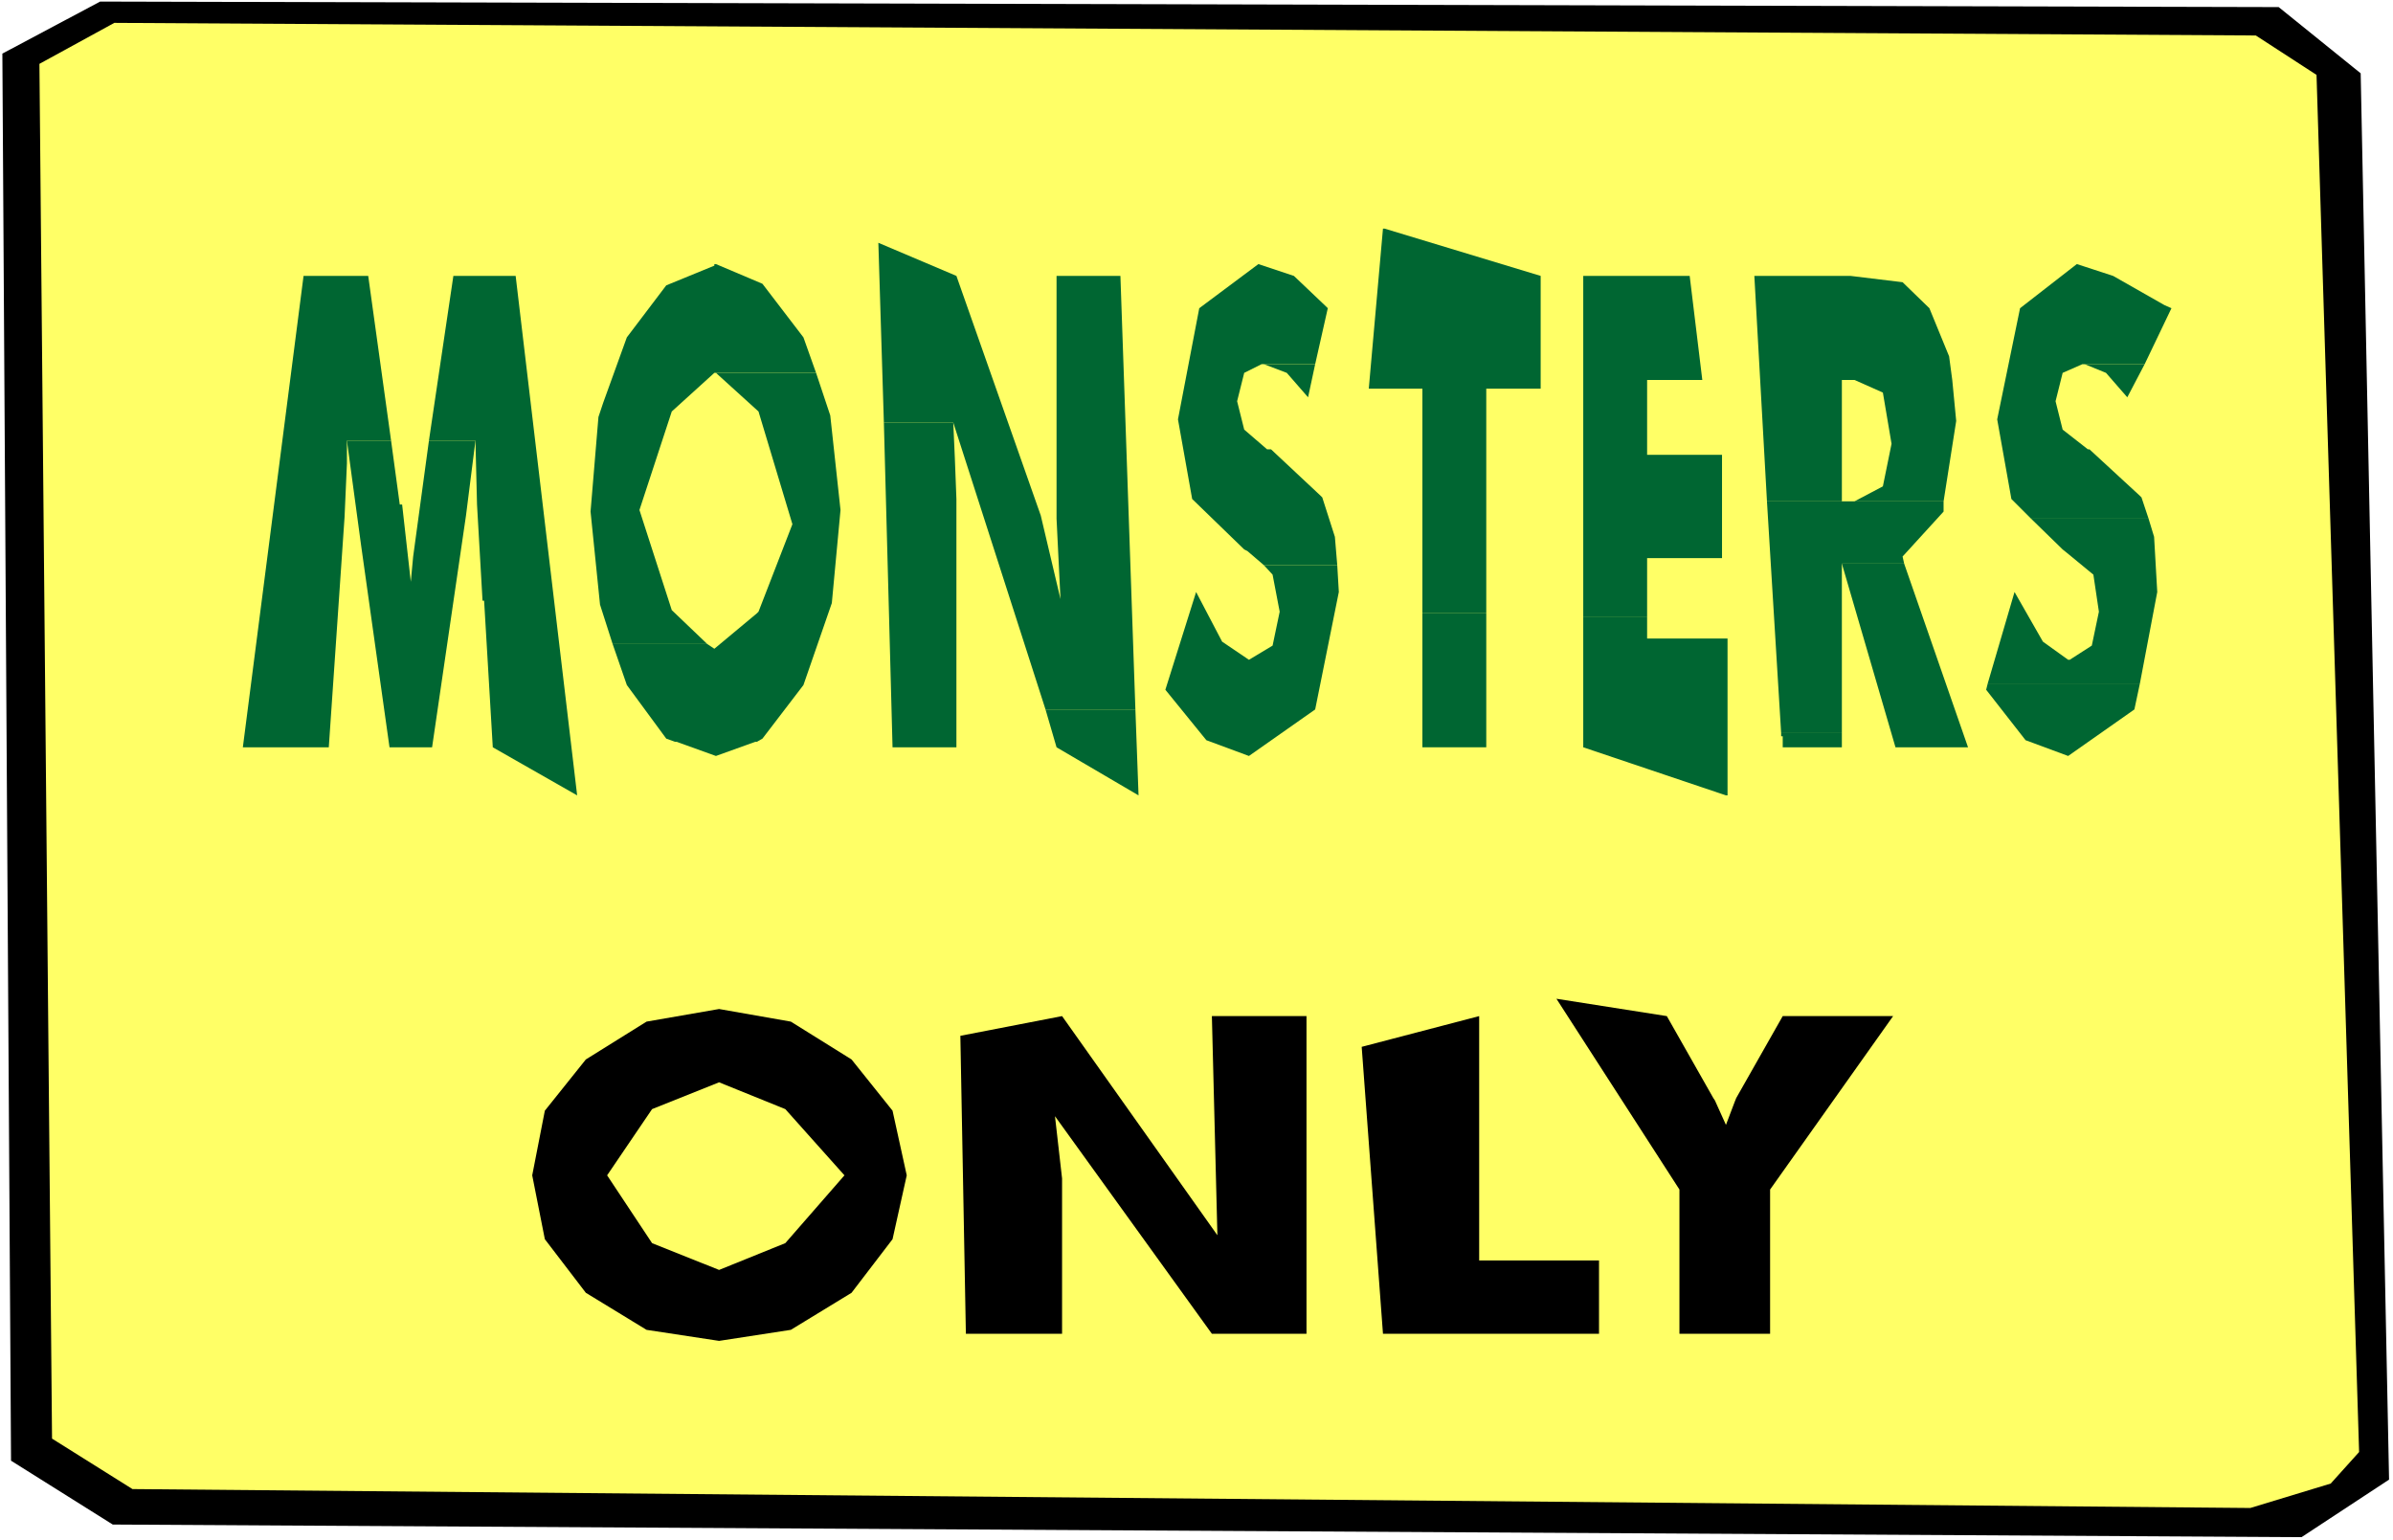 <?xml version="1.0" encoding="UTF-8" standalone="no"?>
<svg
   version="1.0"
   width="129.766mm"
   height="83.534mm"
   id="svg32"
   sodipodi:docname="Monsters Only.wmf"
   xmlns:inkscape="http://www.inkscape.org/namespaces/inkscape"
   xmlns:sodipodi="http://sodipodi.sourceforge.net/DTD/sodipodi-0.dtd"
   xmlns="http://www.w3.org/2000/svg"
   xmlns:svg="http://www.w3.org/2000/svg">
  <rect width="100%" height="100%" fill="#808080" stroke="none"/>
  <sodipodi:namedview
     id="namedview32"
     pagecolor="#ffffff"
     bordercolor="#000000"
     borderopacity="0.25"
     inkscape:showpageshadow="2"
     inkscape:pageopacity="0.0"
     inkscape:pagecheckerboard="0"
     inkscape:deskcolor="#d1d1d1"
     inkscape:document-units="mm" />
  <defs
     id="defs1">
    <pattern
       id="WMFhbasepattern"
       patternUnits="userSpaceOnUse"
       width="6"
       height="6"
       x="0"
       y="0" />
  </defs>
  <path
     style="fill:#ffffff;fill-opacity:1;fill-rule:evenodd;stroke:none"
     d="M 0,315.72 H 490.455 V 0 H 0 Z"
     id="path1" />
  <path
     style="fill:#000000;fill-opacity:1;fill-rule:evenodd;stroke:none"
     d="M 489.647,303.278 471.71,315.073 23.109,312.488 2.262,299.4 0.485,10.987 20.523,0.323 467.023,1.454 483.83,15.027 Z"
     id="path2" />
  <path
     style="fill:#ffff66;fill-opacity:1;fill-rule:evenodd;stroke:none"
     d="m 483.507,297.623 -5.818,6.463 -16.483,5.009 L 27.149,305.217 10.666,294.876 8.08,13.088 23.432,4.686 462.337,7.271 474.78,15.35 Z"
     id="path3" />
  <path
     style="fill:#000000;fill-opacity:1;fill-rule:evenodd;stroke:none"
     d="m 344.208,273.387 v -29.568 l -25.21,-39.101 22.624,3.555 9.534,16.804 0.323,0.485 2.262,5.009 1.778,-4.686 0.323,-0.808 9.534,-16.804 h 22.624 l -25.21,35.547 v 29.568 z"
     id="path4" />
  <path
     style="fill:#000000;fill-opacity:1;fill-rule:evenodd;stroke:none"
     d="m 283.446,273.387 -4.363,-58.814 24.078,-6.301 v 50.089 h 24.563 v 15.027 z"
     id="path5" />
  <path
     style="fill:#000000;fill-opacity:1;fill-rule:evenodd;stroke:none"
     d="m 197.96,273.387 -1.131,-61.076 20.846,-4.039 31.835,44.918 -1.131,-44.918 h 19.392 v 65.115 h -19.392 l -32.158,-44.595 1.454,12.765 v 31.83 z"
     id="path6" />
  <path
     style="fill:#000000;fill-opacity:1;fill-rule:evenodd;stroke:none"
     d="m 185.84,240.91 -2.909,13.088 -8.403,10.987 -12.443,7.594 -14.706,2.262 -14.867,-2.262 -12.443,-7.594 -8.403,-10.987 -2.586,-13.088 2.586,-13.249 8.403,-10.502 12.443,-7.756 14.867,-2.585 14.706,2.585 12.443,7.756 8.403,10.502 z"
     id="path7" />
  <path
     style="fill:#ffff66;fill-opacity:1;fill-rule:evenodd;stroke:none"
     d="m 147.379,260.299 13.574,-5.494 12.12,-13.896 -12.12,-13.572 -13.574,-5.494 -13.736,5.494 -9.211,13.572 9.211,13.896 z"
     id="path8" />
  <path
     style="fill:#006632;fill-opacity:1;fill-rule:evenodd;stroke:none"
     d="m 359.56,56.552 2.586,46.211 h 36.198 l 2.586,-16.481 -0.808,-8.402 h -20.038 l 5.818,2.585 1.778,10.502 -1.778,8.725 -5.818,3.07 h -2.586 V 77.88 h 22.624 l -0.646,-4.847 -4.04,-9.856 -5.494,-5.332 -10.666,-1.293 z"
     id="path9" />
  <path
     style="fill:#006632;fill-opacity:1;fill-rule:evenodd;stroke:none"
     d="m 425.654,54.128 -11.635,9.048 -4.686,22.782 2.909,16.319 4.04,4.039 h 24.078 l -1.454,-4.363 -0.323,-0.323 -10.342,-9.533 h -0.323 l -5.171,-4.039 -1.454,-5.817 1.454,-5.817 4.04,-1.777 h 12.766 l 5.494,-11.472 -1.454,-0.646 -10.504,-5.978 z"
     id="path10" />
  <path
     style="fill:#006632;fill-opacity:1;fill-rule:evenodd;stroke:none"
     d="m 257.913,54.128 -12.12,9.048 -4.363,22.782 2.909,16.319 10.666,10.341 0.646,0.323 3.394,2.908 h 15.029 l -0.485,-5.817 -2.586,-8.079 -0.323,-0.323 -10.181,-9.533 h -0.808 l -4.686,-4.039 -1.454,-5.817 1.454,-5.817 3.555,-1.777 h 10.989 l 2.586,-11.472 -0.323,-0.323 -6.626,-6.301 z"
     id="path11" />
  <path
     style="fill:#006632;fill-opacity:1;fill-rule:evenodd;stroke:none"
     d="m 283.446,46.857 -2.909,32.8 h 10.989 v 46.049 h 13.09 V 79.657 h 11.15 V 56.552 l -31.997,-9.695 z"
     id="path12" />
  <path
     style="fill:#006632;fill-opacity:1;fill-rule:evenodd;stroke:none"
     d="m 324.492,56.552 v 69.962 h 13.09 V 114.396 H 352.934 V 93.229 H 337.582 V 77.88 h 11.312 l -2.586,-21.328 z"
     id="path13" />
  <path
     style="fill:#006632;fill-opacity:1;fill-rule:evenodd;stroke:none"
     d="m 146.409,54.128 v 0.323 l -9.858,4.039 -8.08,10.664 -4.848,13.411 -0.97,2.908 -1.616,19.389 1.939,19.066 2.586,8.079 h 19.392 l -7.272,-6.948 -6.626,-20.52 6.626,-20.197 8.726,-7.917 h 20.846 l -2.586,-7.271 -8.403,-10.987 -9.534,-4.039 z"
     id="path14" />
  <path
     style="fill:#006632;fill-opacity:1;fill-rule:evenodd;stroke:none"
     d="m 416.281,106.317 6.464,6.301 0.808,0.646 5.494,4.524 1.131,7.594 -1.454,6.948 -4.525,2.908 h -0.323 l -5.171,-3.716 -5.818,-10.179 -5.494,18.743 h 31.189 l 3.555,-18.743 -0.646,-11.31 -1.131,-3.716 z"
     id="path15" />
  <path
     style="fill:#006632;fill-opacity:1;fill-rule:evenodd;stroke:none"
     d="m 180.022,49.765 1.131,36.839 h 14.221 l 18.907,58.814 h 18.422 l -3.07,-88.867 h -13.09 v 49.765 l 0.808,16.481 -4.04,-17.127 -17.291,-49.119 z"
     id="path16" />
  <path
     style="fill:#006632;fill-opacity:1;fill-rule:evenodd;stroke:none"
     d="m 362.145,102.762 2.909,47.503 h 12.443 v -34.739 h 12.766 l -0.323,-1.454 8.403,-9.21 v -2.1 z"
     id="path17" />
  <path
     style="fill:#006632;fill-opacity:1;fill-rule:evenodd;stroke:none"
     d="m 125.563,132.008 2.909,8.402 8.08,10.987 1.778,0.646 h 16.483 0.323 l 1.131,-0.646 8.403,-10.987 5.818,-16.804 1.778,-19.066 -2.101,-19.389 -2.909,-8.725 h -20.523 l 8.726,7.917 6.949,23.105 -6.949,17.935 -0.323,0.323 -8.726,7.271 -1.454,-0.969 z"
     id="path18" />
  <path
     style="fill:#006632;fill-opacity:1;fill-rule:evenodd;stroke:none"
     d="m 259.045,115.85 1.778,1.939 1.454,7.594 -1.454,6.948 -4.848,2.908 -5.494,-3.716 -5.333,-10.179 -6.302,20.035 8.403,10.341 8.726,3.232 13.574,-9.533 4.848,-24.075 -0.323,-5.494 z"
     id="path19" />
  <path
     style="fill:#006632;fill-opacity:1;fill-rule:evenodd;stroke:none"
     d="m 377.497,115.527 10.989,37.647 h 14.867 l -13.09,-37.647 z"
     id="path20" />
  <path
     style="fill:#006632;fill-opacity:1;fill-rule:evenodd;stroke:none"
     d="M 62.216,56.552 49.773,153.174 h 17.614 l 3.232,-47.18 0.485,-10.987 v -4.686 h 9.05 L 75.467,56.552 Z"
     id="path21" />
  <path
     style="fill:#006632;fill-opacity:1;fill-rule:evenodd;stroke:none"
     d="m 92.92,56.552 -5.01,33.769 h 9.534 l 0.323,13.088 1.131,19.712 h 0.323 l 1.778,30.053 17.291,9.856 -12.605,-106.479 z"
     id="path22" />
  <path
     style="fill:#006632;fill-opacity:1;fill-rule:evenodd;stroke:none"
     d="m 324.492,126.514 v 26.66 l 29.25,9.856 h 0.323 V 130.877 h -16.483 v -4.363 z"
     id="path23" />
  <path
     style="fill:#006632;fill-opacity:1;fill-rule:evenodd;stroke:none"
     d="m 291.526,125.706 v 27.468 h 13.09 v -27.468 z"
     id="path24" />
  <path
     style="fill:#006632;fill-opacity:1;fill-rule:evenodd;stroke:none"
     d="m 259.045,74.648 4.686,1.777 4.363,5.009 1.454,-6.786 z"
     id="path25" />
  <path
     style="fill:#006632;fill-opacity:1;fill-rule:evenodd;stroke:none"
     d="m 426.785,74.648 h 0.485 l 4.363,1.777 4.363,5.009 3.555,-6.786 z"
     id="path26" />
  <path
     style="fill:#006632;fill-opacity:1;fill-rule:evenodd;stroke:none"
     d="m 138.329,152.043 h 0.323 l 8.08,2.908 8.08,-2.908 z"
     id="path27" />
  <path
     style="fill:#006632;fill-opacity:1;fill-rule:evenodd;stroke:none"
     d="m 365.054,150.266 v 0.646 h 0.323 v 1.454 0.808 h 12.12 v -2.908 z"
     id="path28" />
  <path
     style="fill:#006632;fill-opacity:1;fill-rule:evenodd;stroke:none"
     d="m 181.153,86.605 1.778,66.569 h 13.09 v -50.896 l -0.323,-8.402 -0.323,-7.271 z"
     id="path29" />
  <path
     style="fill:#006632;fill-opacity:1;fill-rule:evenodd;stroke:none"
     d="m 71.104,90.321 2.909,21.49 5.818,41.363 h 8.726 l 6.949,-47.503 1.939,-15.35 h -9.534 l -3.232,23.752 -0.485,5.17 -1.778,-15.834 h -0.485 L 80.154,90.321 Z"
     id="path30" />
  <path
     style="fill:#006632;fill-opacity:1;fill-rule:evenodd;stroke:none"
     d="m 214.281,145.418 2.262,7.756 16.806,9.856 -0.646,-17.612 z"
     id="path31" />
  <path
     style="fill:#006632;fill-opacity:1;fill-rule:evenodd;stroke:none"
     d="m 407.393,140.086 -0.323,1.293 8.08,10.341 8.726,3.232 13.574,-9.533 1.131,-5.332 z"
     id="path32" />
</svg>
